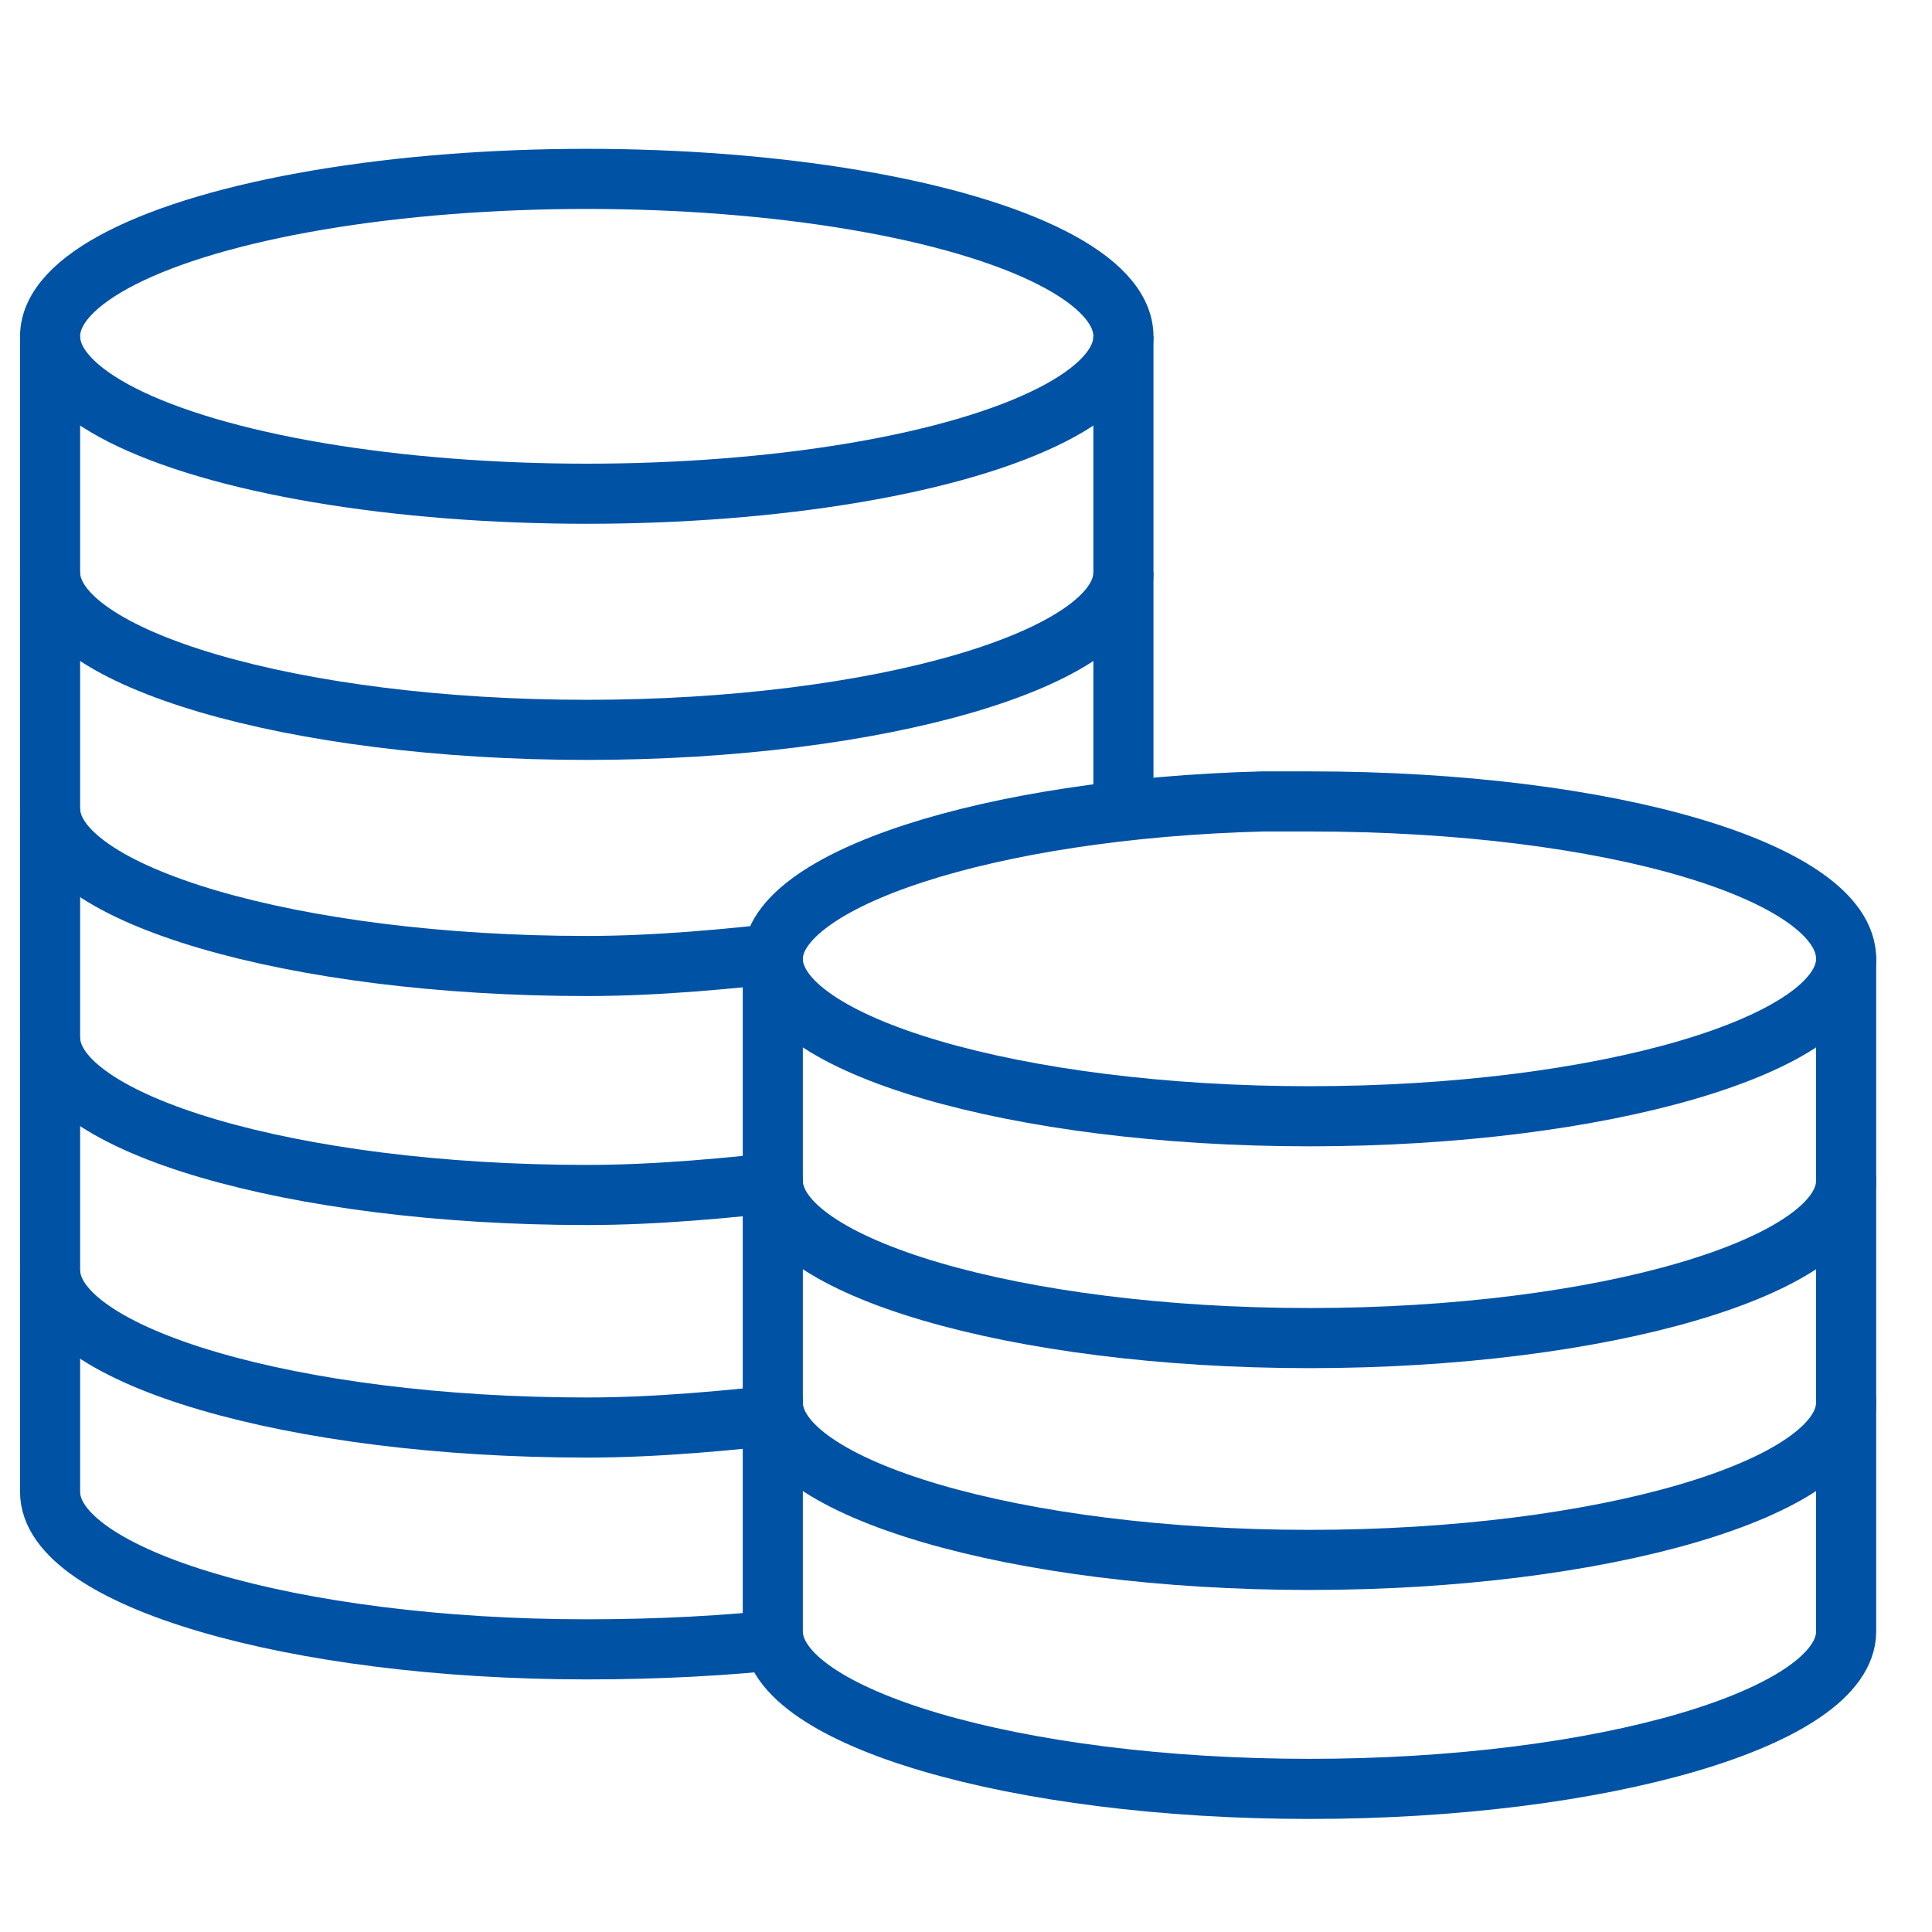 <?xml version="1.0" encoding="utf-8"?>
<!-- Generator: Adobe Illustrator 24.0.1, SVG Export Plug-In . SVG Version: 6.00 Build 0)  -->
<svg version="1.1" id="Warstwa_1" xmlns="http://www.w3.org/2000/svg" xmlns:xlink="http://www.w3.org/1999/xlink" x="0px" y="0px"
	 viewBox="0 0 54 54" style="enable-background:new 0 0 54 54;" xml:space="preserve">
<style type="text/css">
	.st0{fill:none;stroke:#0052A5;stroke-width:1.68;stroke-linejoin:round;stroke-miterlimit:10;}
	.st1{fill:none;stroke:#0052A5;stroke-width:1.68;stroke-linecap:round;stroke-linejoin:round;stroke-miterlimit:10;}
</style>
<g>
	<ellipse class="st0" cx="16.4" cy="9.4" rx="15" ry="4.4"/>
	<path class="st0" d="M22.2,39.5c-1.8,0.2-3.8,0.4-5.8,0.4c-8.2,0-15-2-15-4.4"/>
	<path class="st0" d="M31.4,22.3V9.4"/>
	<path class="st0" d="M1.4,9.4v32.3c0,2.4,6.8,4.4,15,4.4c2,0,3.9-0.1,5.7-0.3"/>
	<path class="st0" d="M22.2,33c-1.8,0.2-3.8,0.4-5.8,0.4c-8.2,0-15-2-15-4.4"/>
	<path class="st0" d="M22.2,26.6c-1.8,0.2-3.8,0.4-5.8,0.4c-8.2,0-15-2-15-4.4"/>
	<path class="st0" d="M31.4,16c0,2.4-6.8,4.4-15,4.4s-15-2-15-4.4"/>
</g>
<g>
	<path class="st0" d="M51.6,26.8c0,2.4-6.8,4.4-15,4.4s-15-2-15-4.4c0-2.2,6-4.2,13.7-4.4c0.4,0,0.9,0,1.3,0
		C45.1,22.4,51.6,24.4,51.6,26.8z"/>
	<path class="st1" d="M21.6,26.9v18.7c0,2.4,6.8,4.4,15,4.4s15-2,15-4.4V26.8"/>
	<path class="st1" d="M51.6,33c0,2.4-6.8,4.4-15,4.4s-15-2-15-4.4"/>
	<path class="st1" d="M51.6,39.2c0,2.4-6.8,4.4-15,4.4s-15-2-15-4.4"/>
</g>
</svg>
